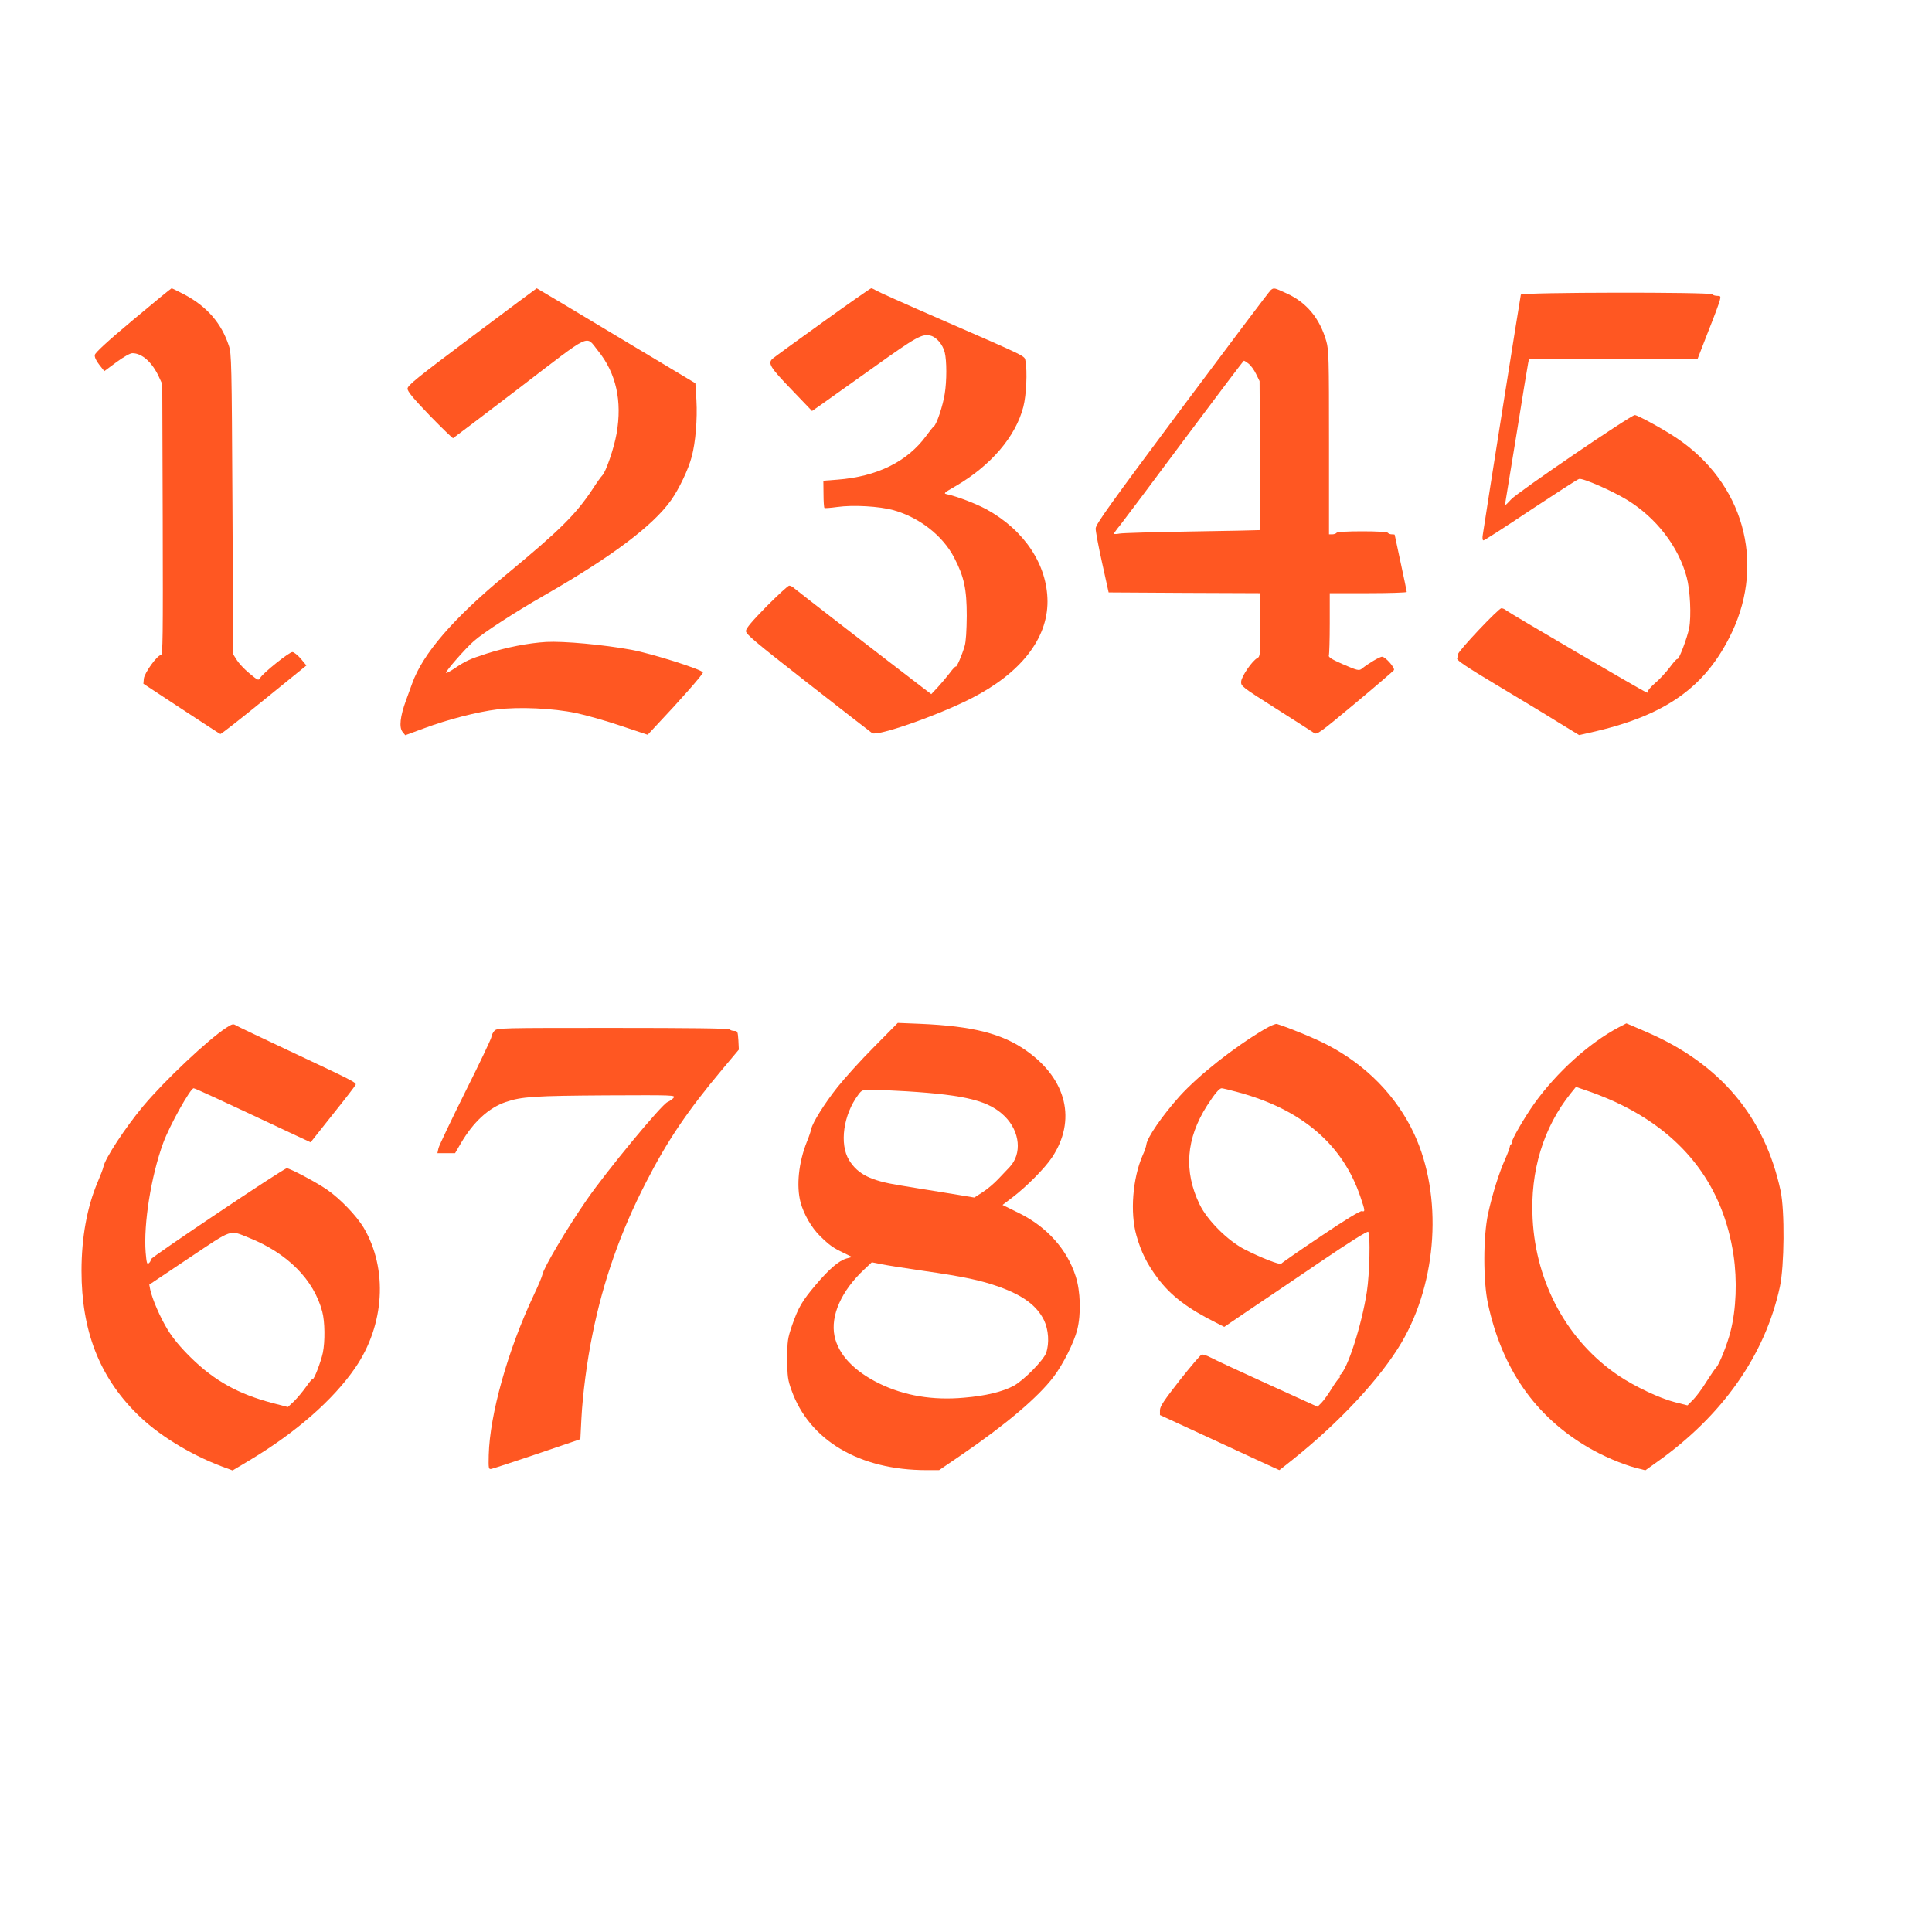 <?xml version="1.0" standalone="no"?>
<!DOCTYPE svg PUBLIC "-//W3C//DTD SVG 20010904//EN"
 "http://www.w3.org/TR/2001/REC-SVG-20010904/DTD/svg10.dtd">
<svg version="1.0" xmlns="http://www.w3.org/2000/svg"
 width="1280pt" height="1280pt" viewBox="0 0 1280 1280"
 preserveAspectRatio="xMidYMid meet">
<g transform="translate(0,1280) scale(0.1,-0.1)"
fill="#ff5722" stroke="none">
<path d="M881 10680 c-170 -142 -251 -217 -253 -232 -2 -15 9 -38 30 -65 l33
-42 81 60 c48 35 90 59 105 59 64 0 131 -60 176 -157 l22 -48 3 -897 c2 -784
1 -898 -12 -898 -24 0 -109 -118 -113 -156 l-3 -34 251 -165 c138 -91 255
-167 259 -168 5 -1 135 101 289 226 l281 228 -37 45 c-21 24 -46 44 -56 44
-21 0 -196 -140 -213 -171 -11 -19 -14 -18 -72 30 -33 27 -70 67 -83 88 l-24
38 -5 995 c-5 930 -6 999 -24 1050 -49 149 -145 259 -293 338 -44 23 -83 42
-86 42 -3 0 -118 -94 -256 -210z"/>
<path d="M3127 10570 c-366 -274 -427 -324 -427 -345 0 -19 37 -63 147 -178
82 -84 151 -151 155 -150 4 2 202 152 439 333 490 375 436 350 521 246 120
-148 161 -332 123 -549 -17 -96 -70 -251 -94 -276 -9 -9 -37 -48 -62 -87 -114
-173 -219 -276 -579 -574 -347 -287 -550 -522 -620 -720 -7 -19 -25 -69 -40
-110 -39 -106 -47 -179 -23 -209 l18 -22 125 46 c155 58 353 109 484 125 143
18 370 8 522 -24 67 -14 201 -52 298 -85 l177 -59 53 57 c159 168 316 346 313
356 -7 20 -339 125 -474 150 -185 34 -448 58 -563 52 -120 -7 -266 -36 -395
-77 -115 -37 -140 -49 -213 -98 -28 -19 -54 -33 -57 -30 -7 7 131 165 186 212
65 57 272 191 464 301 448 257 720 461 841 631 52 73 115 204 137 289 25 93
38 248 31 373 l-7 113 -524 314 c-288 173 -525 315 -527 315 -1 0 -195 -144
-429 -320z"/>
<path d="M5449 10664 c-173 -124 -321 -232 -330 -240 -34 -30 -17 -58 124
-204 l137 -143 63 44 c34 24 190 135 346 246 284 203 320 223 377 209 39 -10
80 -59 93 -110 14 -56 14 -191 0 -276 -12 -77 -53 -201 -72 -215 -7 -5 -30
-34 -50 -62 -125 -171 -326 -271 -590 -291 l-92 -7 1 -88 c0 -48 3 -89 6 -92
3 -3 40 0 84 6 107 15 280 5 374 -21 173 -49 327 -170 402 -315 65 -125 83
-207 83 -385 -1 -98 -5 -171 -14 -200 -17 -60 -53 -142 -58 -136 -3 3 -21 -16
-40 -42 -20 -26 -55 -68 -79 -94 l-44 -47 -67 51 c-216 165 -821 633 -839 649
-11 11 -27 19 -35 19 -8 0 -75 -62 -150 -137 -97 -99 -136 -145 -137 -163 -1
-21 57 -70 409 -345 225 -176 417 -325 427 -332 34 -23 431 115 655 229 328
167 507 394 507 643 -1 243 -152 472 -405 611 -69 37 -190 84 -259 99 -27 6
-25 8 53 53 236 137 400 329 451 527 20 78 27 236 14 303 -7 36 25 20 -564
277 -223 97 -415 183 -427 191 -12 8 -26 14 -31 14 -5 0 -151 -102 -323 -226z"/>
<path d="M8419 10878 c-9 -7 -273 -358 -588 -780 -483 -648 -572 -772 -572
-800 0 -18 19 -121 43 -228 l43 -195 503 -3 502 -2 0 -210 c0 -199 -1 -210
-20 -220 -34 -18 -104 -120 -107 -155 -2 -31 3 -35 230 -179 128 -81 241 -154
253 -162 19 -13 36 -1 271 195 138 115 254 215 258 221 9 14 -55 88 -78 89
-15 1 -94 -46 -134 -79 -19 -15 -29 -13 -130 31 -69 30 -93 46 -89 56 3 8 6
104 6 214 l0 199 255 0 c140 0 255 4 255 8 0 5 -18 91 -40 193 -22 101 -40
185 -40 187 0 1 -9 2 -19 2 -11 0 -23 5 -26 10 -4 6 -72 10 -170 10 -98 0
-166 -4 -170 -10 -3 -5 -16 -10 -28 -10 l-22 0 0 608 c0 558 -1 612 -18 672
-43 150 -129 255 -262 316 -83 38 -85 39 -106 22z m-146 -488 c14 -11 36 -41
49 -68 l23 -47 3 -492 c2 -271 2 -494 0 -495 -2 -1 -203 -5 -448 -9 -245 -4
-462 -10 -482 -14 -21 -4 -38 -4 -38 -1 0 3 19 30 43 59 23 29 215 285 427
570 212 284 388 517 391 517 4 0 18 -9 32 -20z"/>
<path d="M10076 10848 c-3 -10 -220 -1376 -252 -1590 -4 -24 -2 -38 5 -38 6 0
147 91 313 202 167 110 310 203 320 205 24 7 222 -80 318 -139 194 -119 341
-310 395 -513 23 -84 31 -259 16 -337 -13 -65 -69 -213 -78 -204 -3 3 -26 -22
-50 -55 -25 -33 -69 -81 -99 -106 -29 -25 -50 -51 -47 -56 4 -6 0 -8 -9 -4
-26 9 -912 528 -929 543 -8 8 -23 14 -32 14 -19 0 -287 -284 -287 -304 0 -8
-3 -21 -6 -29 -4 -11 64 -57 258 -173 145 -87 328 -197 406 -246 l144 -88 71
16 c501 111 769 301 942 666 221 468 73 990 -366 1285 -84 57 -259 153 -278
153 -26 0 -776 -511 -819 -558 -43 -46 -44 -47 -38 -17 3 17 37 226 76 465 38
239 72 445 75 458 l5 22 558 0 558 0 71 183 c40 100 75 194 78 210 6 24 4 27
-18 27 -14 0 -29 5 -32 10 -10 16 -1265 14 -1269 -2z"/>
<path d="M1499 5991 c-120 -78 -408 -349 -551 -520 -119 -143 -253 -347 -263
-402 -2 -12 -20 -58 -39 -103 -69 -163 -106 -364 -106 -586 0 -394 117 -698
365 -945 136 -137 349 -269 563 -350 l73 -27 117 70 c302 181 549 397 695 609
196 285 218 656 56 930 -47 78 -155 191 -242 251 -69 48 -246 142 -267 142
-20 0 -900 -590 -900 -603 0 -8 -6 -20 -14 -26 -12 -10 -15 1 -21 71 -15 187
36 507 116 725 41 113 180 363 202 363 9 0 174 -76 659 -304 l116 -54 146 184
c81 101 149 189 152 197 6 15 -12 24 -461 235 -170 80 -319 151 -331 158 -18
12 -25 11 -65 -15z m149 -1391 c257 -103 431 -278 487 -490 18 -66 19 -199 4
-272 -13 -61 -59 -181 -67 -174 -2 3 -22 -20 -44 -52 -22 -31 -58 -74 -80 -96
l-41 -38 -100 26 c-228 60 -385 147 -542 301 -70 69 -118 127 -154 185 -50 82
-102 202 -116 267 l-6 32 263 176 c295 197 265 187 396 135z"/>
<path d="M5791 5864 c-87 -87 -195 -207 -242 -266 -85 -107 -166 -236 -174
-277 -2 -12 -15 -51 -29 -85 -55 -137 -71 -293 -42 -402 21 -78 72 -167 129
-223 63 -62 86 -78 157 -112 l55 -27 -37 -10 c-50 -14 -115 -70 -203 -174 -92
-109 -115 -149 -157 -268 -30 -89 -32 -103 -32 -225 0 -114 4 -139 27 -203
118 -335 451 -532 895 -532 l84 0 145 99 c295 201 511 384 614 520 62 82 134
225 156 311 26 104 22 256 -11 356 -57 178 -192 327 -375 417 l-109 54 67 51
c91 69 214 193 261 264 162 244 99 515 -166 704 -162 116 -358 166 -708 181
l-148 6 -157 -159z m214 -294 c400 -25 549 -64 653 -167 100 -101 114 -247 31
-335 -13 -14 -46 -49 -74 -78 -27 -29 -74 -69 -104 -88 l-56 -36 -200 33
c-110 18 -243 39 -295 48 -192 31 -276 73 -334 166 -66 107 -39 302 61 435 23
31 27 32 91 32 37 0 139 -5 227 -10z m115 -1190 c264 -38 377 -62 498 -105
161 -58 251 -125 299 -222 30 -63 36 -152 14 -216 -17 -49 -149 -183 -216
-219 -74 -39 -184 -66 -327 -78 -209 -19 -397 13 -563 94 -167 82 -270 191
-296 314 -28 136 46 301 198 443 l49 46 65 -13 c35 -7 161 -27 279 -44z"/>
<path d="M8379 5982 c-203 -120 -436 -304 -564 -445 -116 -130 -213 -271 -220
-319 -1 -13 -12 -45 -25 -73 -66 -152 -84 -378 -41 -530 31 -110 71 -191 143
-286 86 -114 196 -198 386 -293 l53 -27 162 110 c89 60 302 203 472 319 196
133 314 207 320 201 15 -15 9 -281 -9 -396 -34 -223 -131 -524 -180 -555 -6
-5 -7 -8 -1 -8 6 0 5 -4 -1 -8 -6 -4 -30 -37 -52 -73 -22 -36 -52 -78 -67 -93
l-26 -26 -332 151 c-183 83 -352 162 -376 175 -24 13 -51 22 -60 19 -9 -3 -74
-80 -146 -171 -104 -133 -130 -172 -130 -197 l0 -32 394 -182 c217 -101 396
-183 397 -183 1 0 41 32 90 71 310 247 581 539 720 775 238 405 273 972 84
1380 -116 251 -320 460 -581 594 -83 43 -249 111 -329 136 -8 3 -45 -13 -81
-34z m-181 -417 c426 -114 699 -347 816 -697 31 -91 31 -98 9 -92 -11 3 -113
-59 -273 -167 -140 -94 -258 -176 -261 -181 -7 -11 -135 39 -244 95 -112 58
-246 192 -297 297 -107 221 -90 437 49 655 51 79 81 115 97 115 6 0 53 -11
104 -25z"/>
<path d="M10725 5994 c-197 -104 -411 -298 -559 -504 -67 -94 -157 -250 -150
-261 3 -5 1 -9 -3 -9 -5 0 -9 -8 -10 -17 -1 -10 -15 -47 -31 -83 -40 -88 -86
-236 -113 -361 -33 -151 -33 -448 -1 -596 93 -431 312 -746 663 -952 97 -57
226 -112 317 -136 l63 -16 77 55 c434 307 716 708 814 1160 30 138 33 504 5
636 -105 492 -402 844 -891 1054 -71 31 -130 56 -131 56 -1 0 -24 -12 -50 -26z
m17 -514 c425 -210 675 -545 743 -995 25 -168 18 -359 -20 -507 -20 -81 -74
-217 -94 -237 -9 -9 -38 -52 -66 -96 -27 -44 -66 -97 -87 -118 l-38 -38 -83
21 c-102 26 -264 103 -372 175 -338 227 -549 611 -571 1040 -17 315 71 606
253 832 l34 42 102 -35 c56 -20 146 -57 199 -84z"/>
<path d="M3275 5970 c-10 -11 -19 -30 -20 -43 -2 -12 -79 -175 -173 -362 -93
-187 -173 -355 -177 -372 l-7 -33 59 0 58 0 38 65 c83 142 184 235 298 274
105 36 193 41 666 44 450 2 461 2 445 -17 -9 -10 -27 -22 -39 -27 -38 -14
-402 -455 -535 -647 -133 -192 -285 -449 -294 -495 -2 -13 -28 -75 -58 -138
-172 -365 -291 -790 -298 -1059 -2 -90 -1 -95 17 -92 11 2 148 47 305 100
l285 97 7 137 c8 157 37 383 74 561 71 351 185 676 353 1002 143 279 274 473
507 751 l109 130 -3 62 c-4 57 -5 62 -27 62 -13 0 -27 5 -30 10 -4 7 -273 10
-774 10 -752 0 -768 0 -786 -20z"/>
</g>
</svg>

